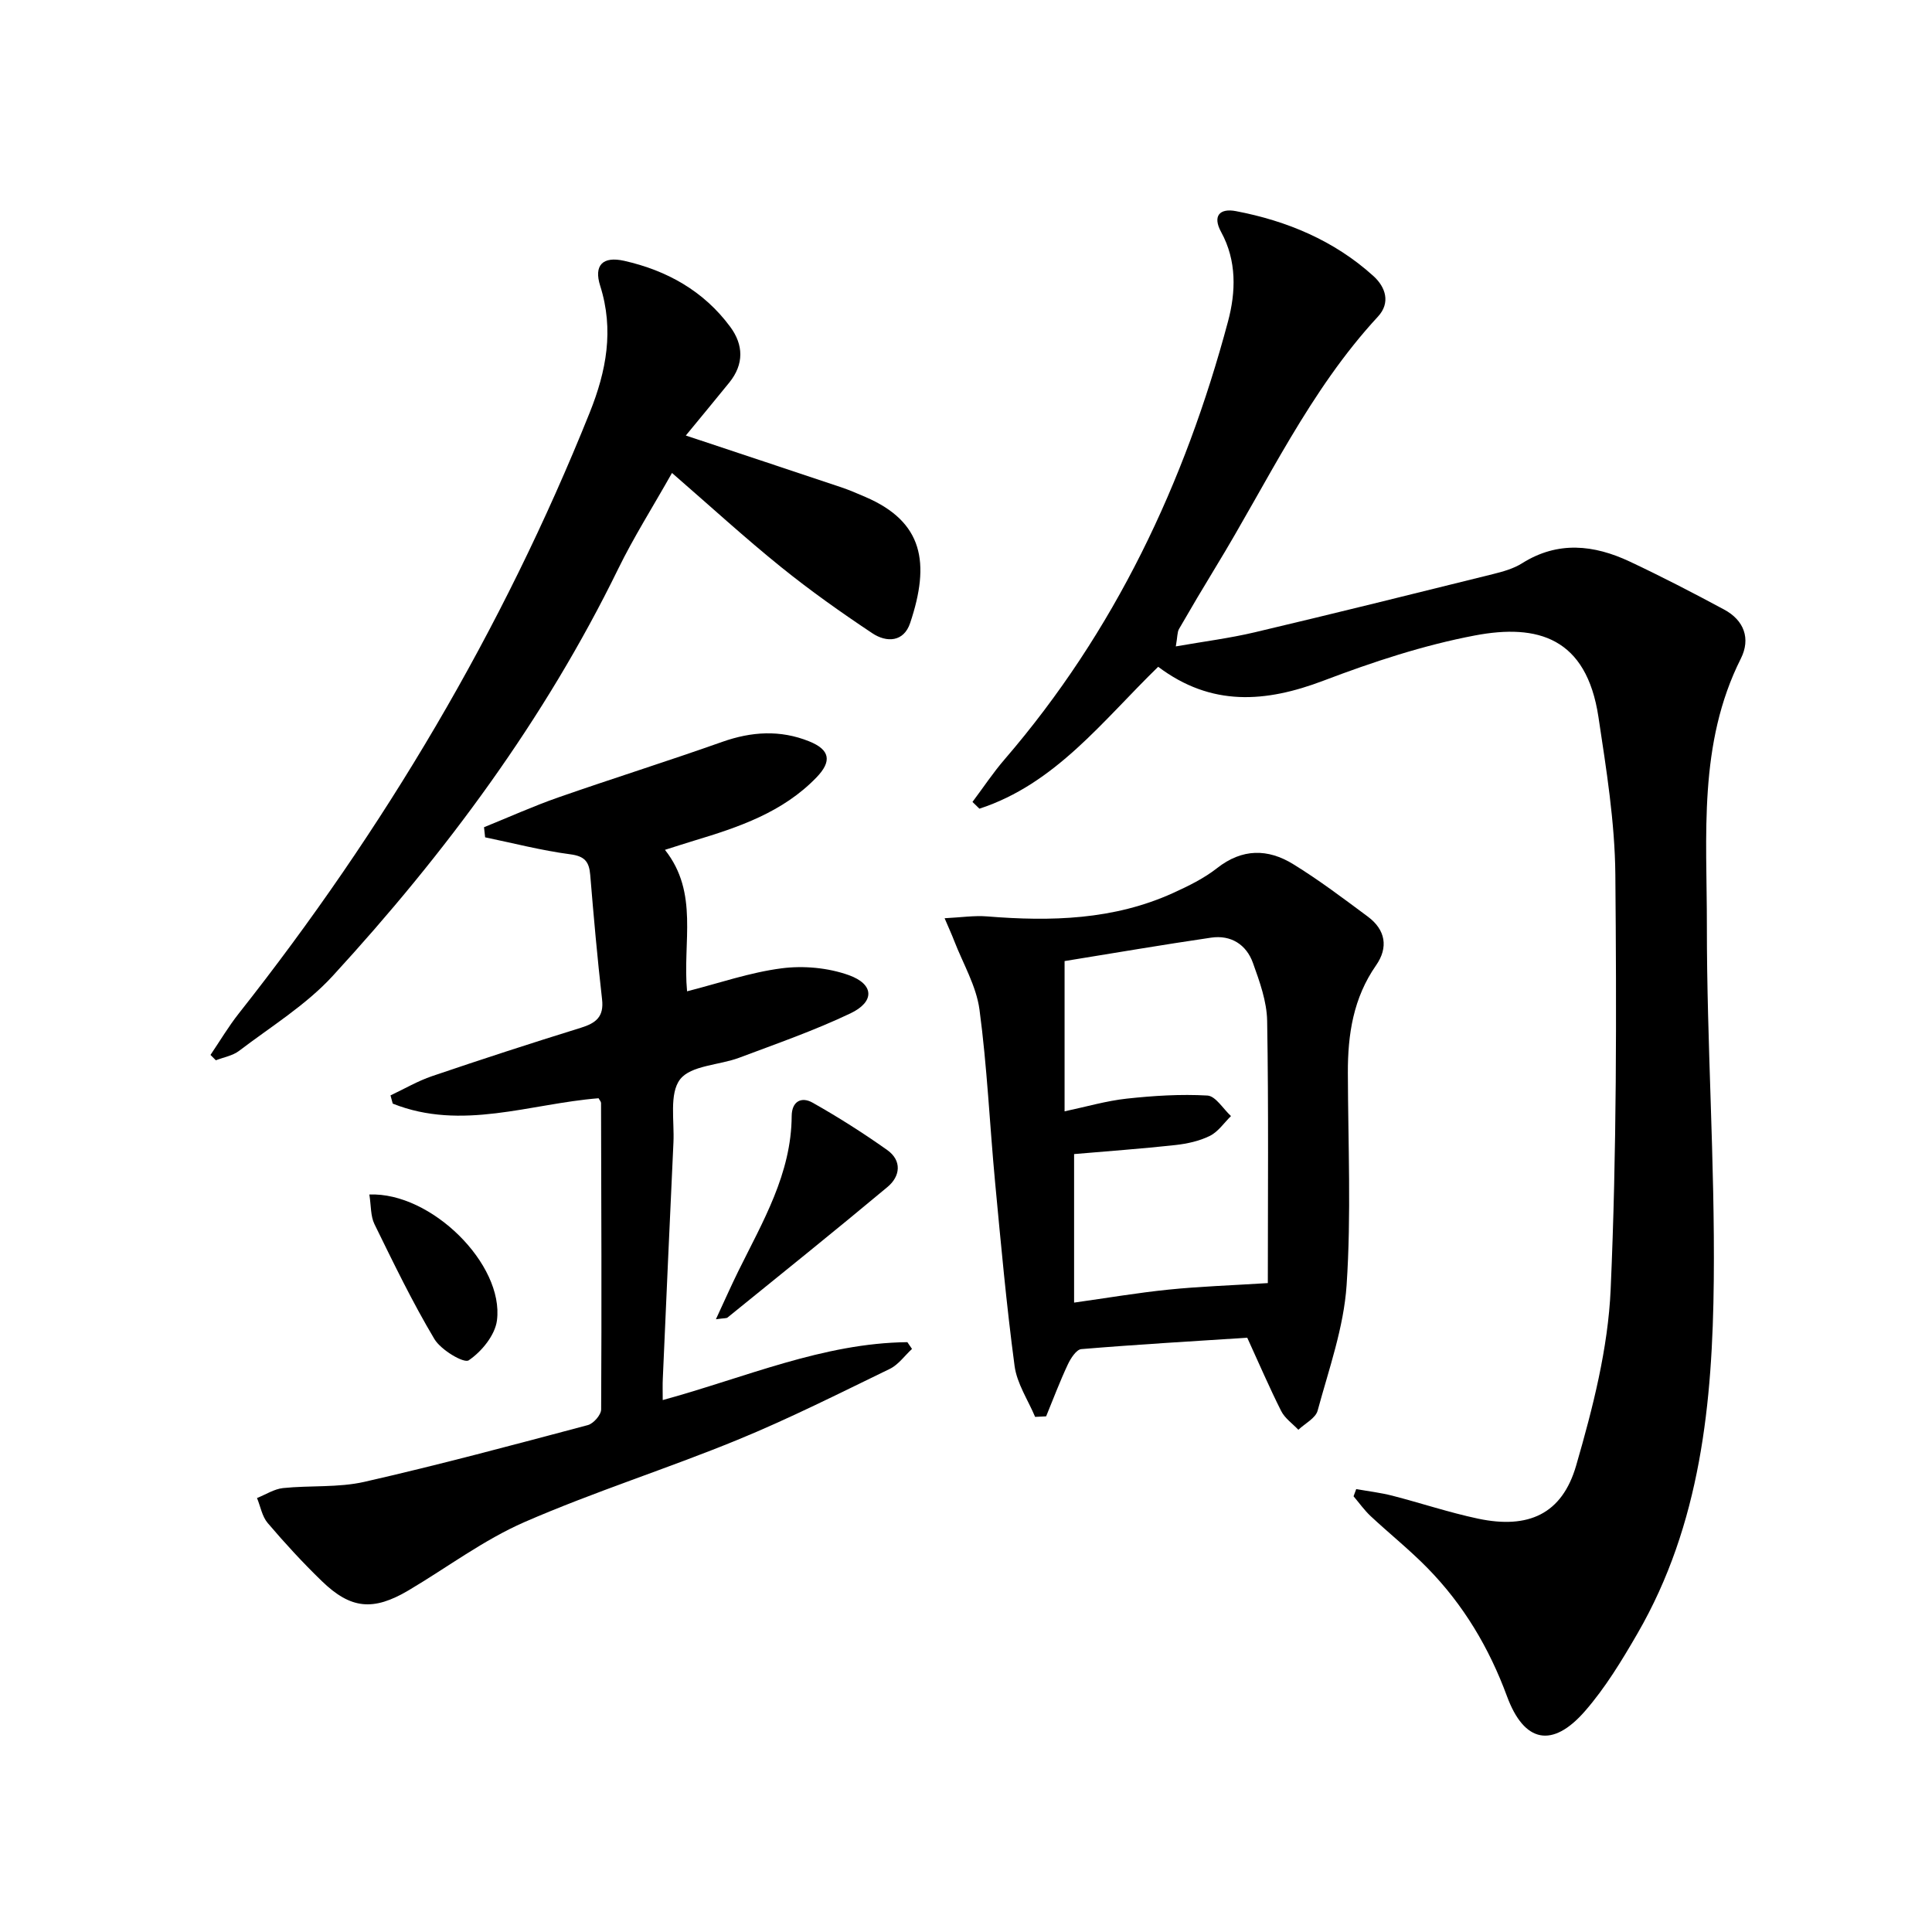 <svg enable-background="new 0 0 400 400" viewBox="0 0 400 400" xmlns="http://www.w3.org/2000/svg"><path d="m280.79 308.3c2.48.44 5.01.74 7.45 1.36 5.94 1.53 11.78 3.49 17.77 4.76 10.4 2.2 17.4-.92 20.32-11.01 3.44-11.88 6.6-24.21 7.14-36.47 1.26-28.59 1.22-57.25.97-85.87-.1-10.89-1.87-21.82-3.5-32.63-2.48-16.44-12.59-19.33-25.55-16.88-10.68 2.02-21.2 5.5-31.39 9.37-11.97 4.54-23.2 5.41-34.21-2.88-11.47 11.15-21.28 24.25-37.01 29.38-.48-.47-.96-.93-1.44-1.4 2.21-2.94 4.25-6.03 6.65-8.81 22.8-26.47 37.31-57.19 46.26-90.68 1.62-6.07 1.84-12.53-1.42-18.49-1.86-3.39-.26-4.97 3.04-4.34 10.6 2.02 20.36 6.1 28.46 13.42 2.56 2.31 3.61 5.56.95 8.43-14.19 15.34-22.84 34.24-33.56 51.81-2.59 4.25-5.13 8.54-7.62 12.86-.37.64-.3 1.54-.66 3.6 5.89-1.03 11.18-1.7 16.34-2.92 16.46-3.89 32.88-7.97 49.29-12.04 2.08-.52 4.27-1.12 6.06-2.25 7.42-4.67 14.89-3.83 22.3-.35 6.61 3.11 13.1 6.47 19.53 9.93 4.13 2.22 5.54 6.01 3.46 10.16-8.87 17.64-7.01 36.67-7.03 55.31-.02 24.45 1.67 48.9 1.43 73.34-.25 25.35-2.69 50.54-15.81 73.21-3.23 5.58-6.64 11.21-10.85 16.04-6.74 7.74-12.6 6.59-16.16-3.08-3.7-10.03-9-18.92-16.43-26.51-3.72-3.8-7.9-7.14-11.79-10.77-1.31-1.23-2.37-2.73-3.54-4.11.19-.49.37-.99.55-1.49z"/><path d="m137.21 289.87c17.27-4.73 33.2-11.8 50.65-11.99.32.47.64.93.96 1.4-1.52 1.4-2.81 3.26-4.59 4.13-10.44 5.06-20.82 10.3-31.55 14.7-14.57 5.98-29.66 10.73-44.09 17.02-8.45 3.69-16.01 9.4-24.01 14.14-7.29 4.31-11.94 3.9-17.94-1.91-3.94-3.81-7.67-7.87-11.22-12.04-1.16-1.36-1.49-3.43-2.21-5.17 1.79-.71 3.54-1.86 5.38-2.06 5.61-.58 11.42-.06 16.85-1.29 15.51-3.53 30.89-7.66 46.27-11.75 1.16-.31 2.74-2.11 2.75-3.23.12-21.15.04-42.3-.02-63.45 0-.29-.29-.57-.51-.99-14.16 1.12-28.36 6.81-42.62 1.11-.15-.57-.31-1.13-.46-1.7 2.87-1.35 5.65-2.99 8.64-4 10.21-3.47 20.47-6.81 30.77-10 3.12-.97 4.81-2.27 4.39-5.89-.98-8.57-1.74-17.17-2.45-25.76-.23-2.74-1.14-3.88-4.15-4.27-5.92-.78-11.75-2.3-17.61-3.51-.08-.7-.16-1.39-.23-2.09 5.12-2.07 10.16-4.35 15.37-6.17 11.28-3.94 22.68-7.51 33.94-11.5 6.07-2.15 12.02-2.52 17.99-.12 4.35 1.74 4.77 4.13 1.53 7.48-6.98 7.23-16.1 10.31-25.37 13.1-1.88.57-3.74 1.18-6 1.89 7.07 8.93 3.62 19.06 4.58 29.29 6.58-1.67 12.99-3.91 19.58-4.76 4.53-.59 9.62-.12 13.9 1.41 5.28 1.89 5.4 5.51.36 7.91-7.45 3.55-15.3 6.28-23.04 9.19-4.15 1.56-9.99 1.57-12.24 4.47-2.28 2.95-1.17 8.59-1.38 13.06-.77 16.28-1.48 32.56-2.2 48.84-.07 1.32-.02 2.63-.02 4.51z"/><path d="m195.57 190.11c3.41-.17 6.13-.59 8.79-.38 13.21 1.07 26.22.75 38.55-4.86 3.16-1.44 6.37-3.01 9.08-5.14 5.19-4.08 10.51-4.04 15.73-.83 5.37 3.3 10.42 7.12 15.48 10.88 3.66 2.72 4.29 6.37 1.7 10.08-4.71 6.75-5.87 14.31-5.84 22.27.04 14.66.72 29.36-.26 43.95-.59 8.77-3.67 17.39-6 25.98-.42 1.56-2.61 2.65-3.99 3.96-1.21-1.28-2.8-2.38-3.56-3.89-2.46-4.89-4.62-9.93-7.02-15.17-11.25.73-22.82 1.4-34.36 2.36-1.03.09-2.21 1.93-2.8 3.2-1.64 3.5-3.01 7.13-4.48 10.72-.76.04-1.52.08-2.28.11-1.47-3.5-3.76-6.89-4.25-10.53-1.69-12.65-2.84-25.38-4.04-38.09-1.12-11.9-1.64-23.88-3.23-35.71-.66-4.9-3.42-9.53-5.25-14.27-.45-1.18-.99-2.35-1.97-4.64zm24.84 39.98c4.49-.95 8.63-2.17 12.86-2.63 5.54-.6 11.16-.96 16.71-.64 1.7.1 3.26 2.76 4.88 4.25-1.44 1.41-2.65 3.25-4.37 4.1-2.17 1.08-4.71 1.63-7.15 1.9-7.02.77-14.07 1.27-20.96 1.87v30.75c6.79-.95 13.16-2.04 19.58-2.69 6.35-.65 12.74-.86 20.53-1.35 0-17.81.17-36.06-.14-54.29-.07-4.02-1.55-8.12-2.94-11.99-1.37-3.82-4.56-5.84-8.66-5.24-10.12 1.48-20.2 3.21-30.34 4.85z"/><path d="m141.99 90.17c11.02 3.67 21.57 7.16 32.1 10.69 1.73.58 3.41 1.31 5.08 2.03 11.99 5.15 13.44 13.64 9.27 26.09-1.33 3.99-4.9 4.08-7.83 2.13-6.49-4.32-12.87-8.84-18.93-13.73-7.48-6.04-14.58-12.54-22.55-19.46-4.07 7.21-7.96 13.35-11.13 19.84-15.26 31.23-35.73 58.82-59.11 84.29-5.53 6.03-12.79 10.49-19.38 15.51-1.33 1.02-3.2 1.33-4.82 1.96-.37-.37-.74-.74-1.11-1.11 1.94-2.86 3.71-5.86 5.85-8.57 30.08-38.07 54.61-79.38 72.68-124.46 3.42-8.54 5.05-17.08 2.15-26.21-1.35-4.25.52-6.17 4.97-5.17 8.84 1.99 16.47 6.24 21.96 13.67 2.77 3.75 2.85 7.74-.17 11.5-2.92 3.61-5.88 7.16-9.03 11z"/><path d="m148.22 273.14c1.79-3.85 3.15-6.94 4.64-9.96 5.05-10.24 10.98-20.16 11.05-32.11.02-3.07 2.03-4.06 4.3-2.79 5.32 3 10.5 6.29 15.48 9.82 3.08 2.19 2.72 5.43.07 7.64-10.94 9.14-22.06 18.06-33.13 27.04-.22.18-.63.11-2.41.36z"/><path d="m76.47 247.31c12.82-.52 27.91 14.46 26.42 26.06-.39 3.07-3.18 6.47-5.85 8.27-1 .68-5.76-2.15-7.1-4.4-4.58-7.68-8.48-15.77-12.42-23.81-.81-1.66-.68-3.79-1.05-6.12z"/></svg>

